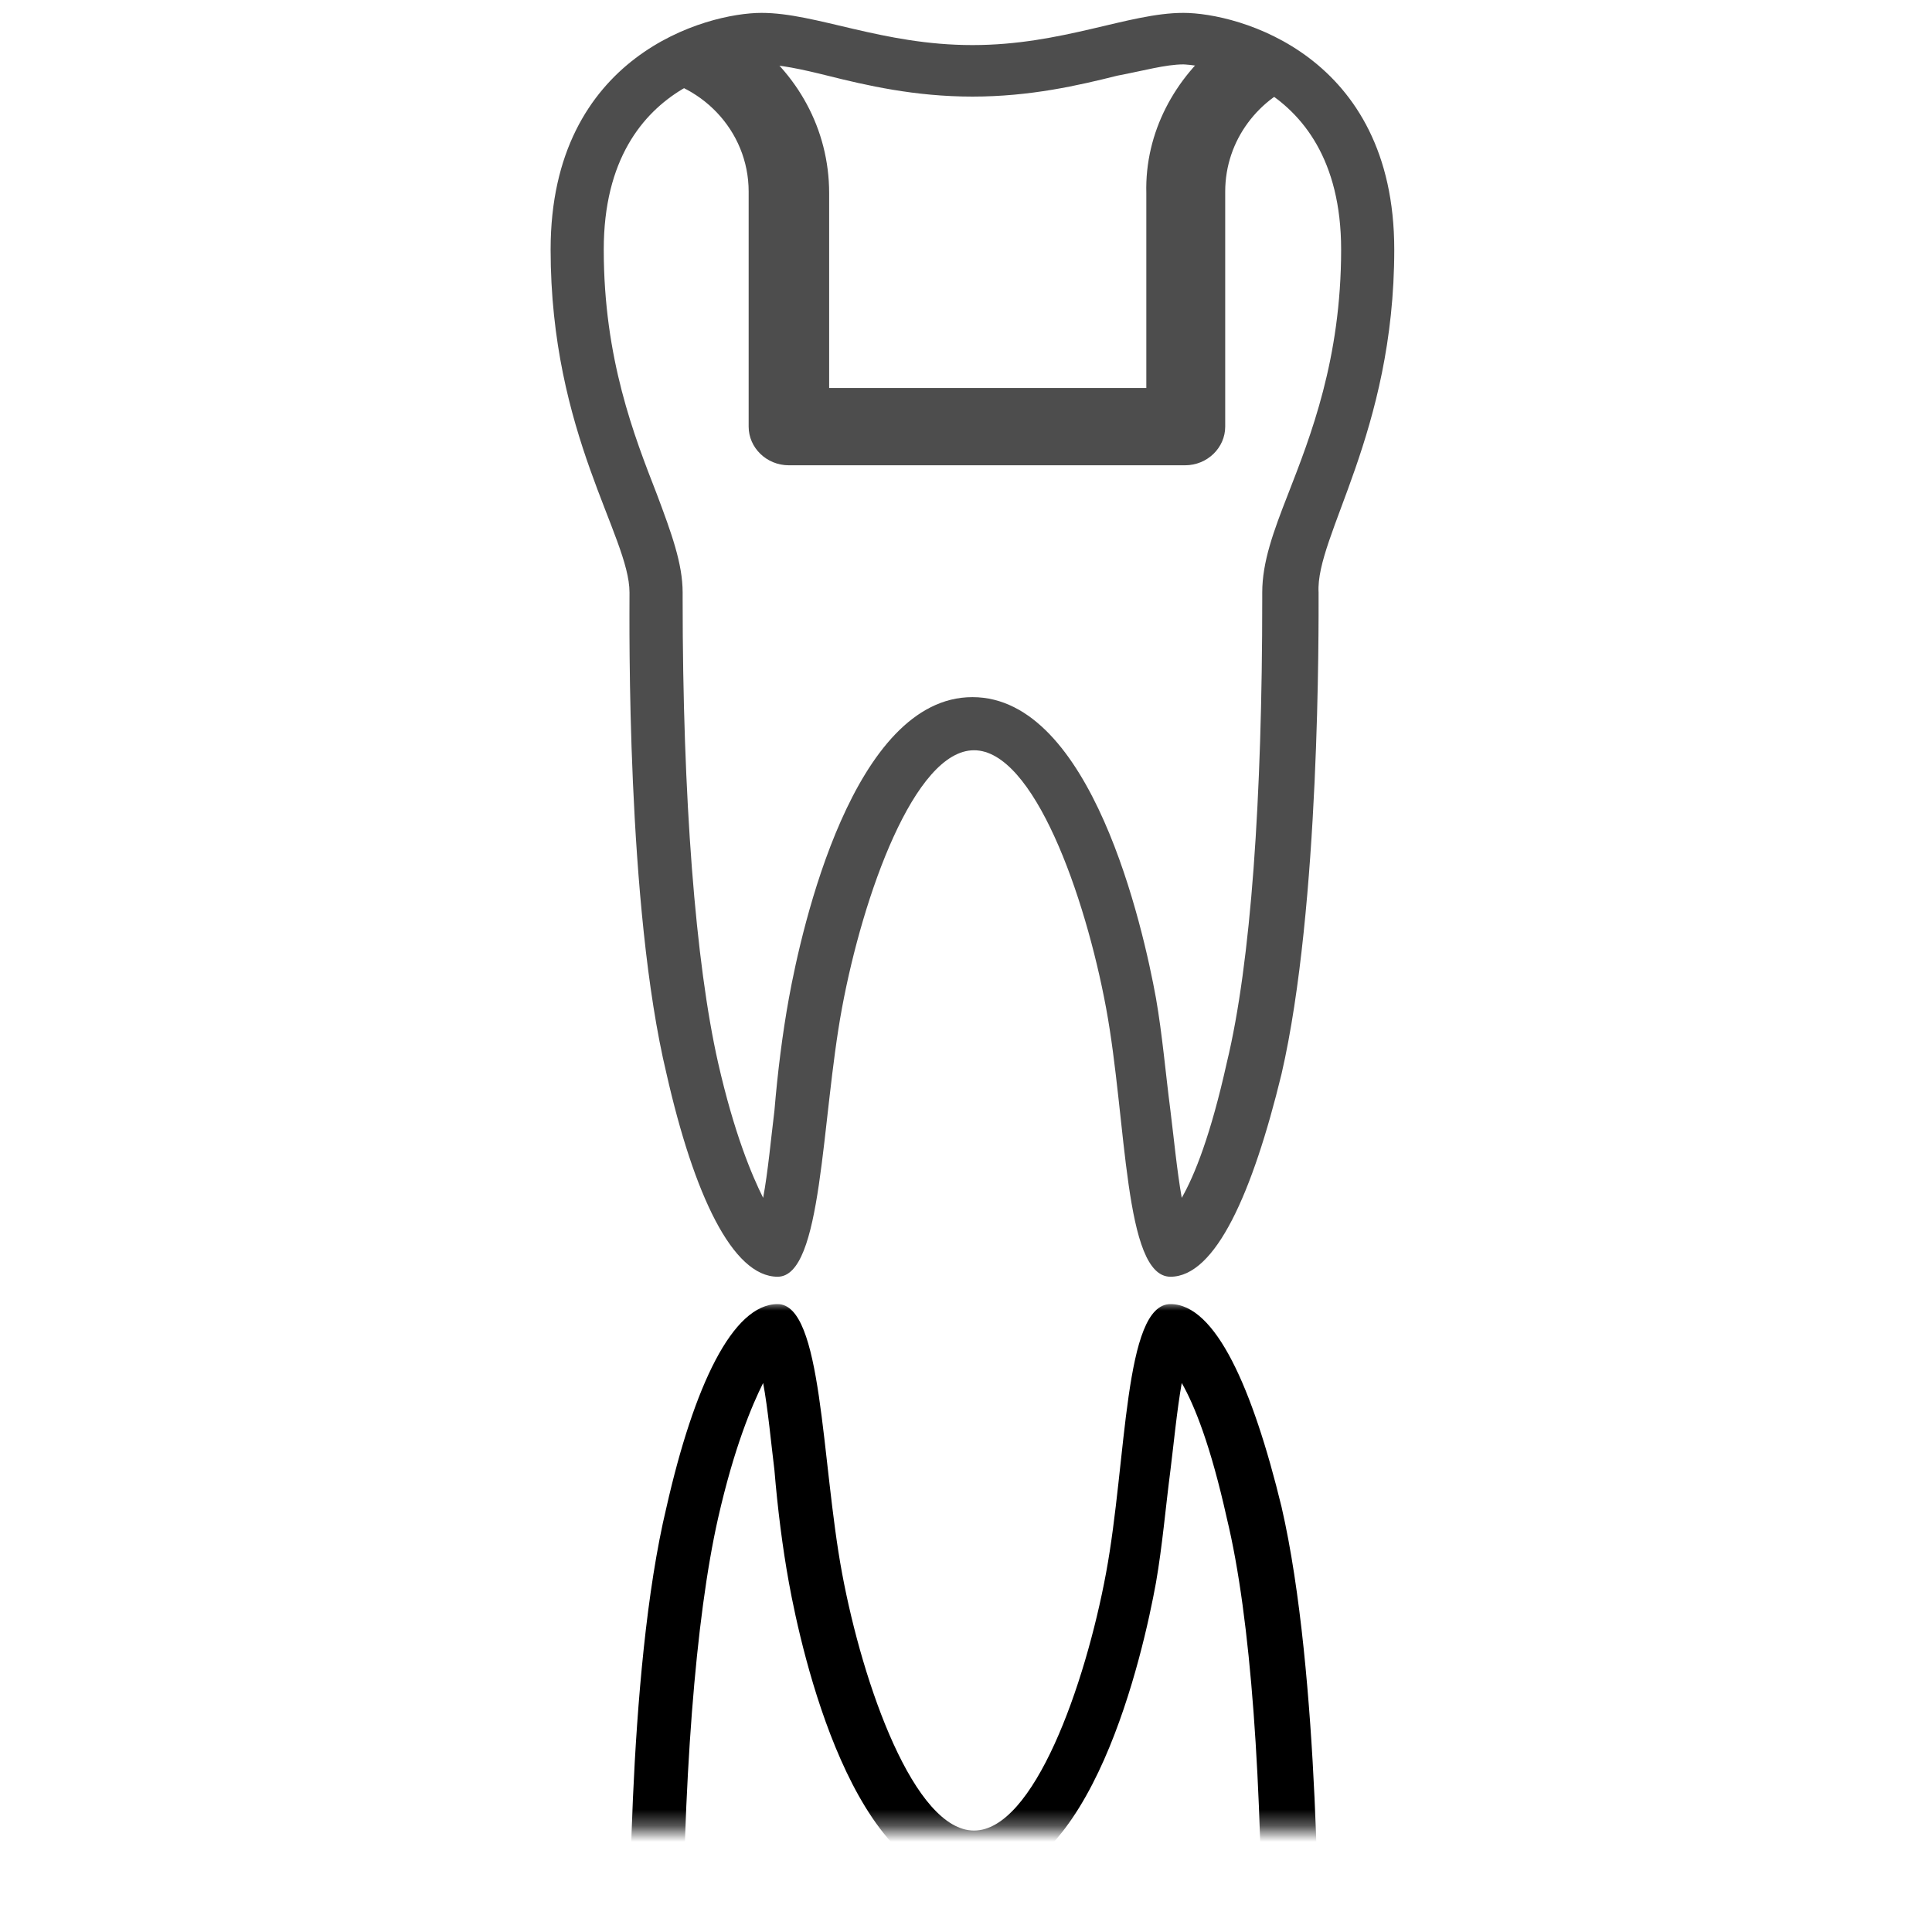 <?xml version="1.0" encoding="utf-8"?>
<!-- Generator: Adobe Illustrator 21.0.2, SVG Export Plug-In . SVG Version: 6.00 Build 0)  -->
<svg version="1.1" id="Layer_1" xmlns="http://www.w3.org/2000/svg" xmlns:xlink="http://www.w3.org/1999/xlink" x="0px" y="0px"
	 viewBox="0 0 120 120" style="enable-background:new 0 0 120 120;" xml:space="preserve">
<style type="text/css">
	.st0{filter:url(#Adobe_OpacityMaskFilter);}
	.st1{fill:url(#SVGID_2_);}
	.st2{mask:url(#SVGID_1_);}
	.st3{fill:#4D4D4D;}
</style>
<g>
	<defs>
		<filter id="Adobe_OpacityMaskFilter" filterUnits="userSpaceOnUse" x="34.2" y="80.9" width="52.4" height="78.6">
			<feColorMatrix  type="matrix" values="1 0 0 0 0  0 1 0 0 0  0 0 1 0 0  0 0 0 1 0"/>
		</filter>
	</defs>
	<mask maskUnits="userSpaceOnUse" x="34.2" y="80.9" width="52.4" height="78.6" id="SVGID_1_">
		<g class="st0">
			<linearGradient id="SVGID_2_" gradientUnits="userSpaceOnUse" x1="60.392" y1="113.675" x2="60.392" y2="80.943">
				<stop  offset="0" style="stop-color:#000000"/>
				<stop  offset="1" style="stop-color:#4D4D4D"/>
			</linearGradient>
			<rect x="21.1" y="80.9" class="st1" width="78.6" height="32.7"/>
		</g>
	</mask>
	<path class="st2" d="M86.6,144.8c0,12.1-9.7,14.7-13.1,14.7c-3.4,0-7.5-2-13.1-2c-5.6,0-9.7,2-13.1,2c-3.4,0-13.1-2.6-13.1-14.7
		c0-11.5,4.9-17.8,4.9-21.3c0-2-0.2-19.5,2.3-29.9c1.7-7.5,4.1-12.6,6.9-12.6c2.8,0,2.7,9.7,4,16.7c1.3,7,4.5,16,8.2,16
		c3.7,0,6.9-9,8.2-16c1.3-7,1.1-16.7,4-16.7c2.8,0,5.1,5.2,6.9,12.6c2.4,10.4,2.3,27.9,2.3,29.9C81.7,127,86.6,133.3,86.6,144.8z
		 M78.4,123.5v-0.4c0-12.4-0.7-22.6-2.2-28.8c-1-4.5-2-7-2.8-8.4c-0.3,1.7-0.5,3.8-0.7,5.4c-0.3,2.3-0.5,4.7-0.9,7
		c-0.8,4.4-4,18.7-11.4,18.7S49.8,102.7,49,98.3c-0.4-2.2-0.7-4.6-0.9-7c-0.2-1.6-0.4-3.8-0.7-5.4c-0.7,1.4-1.8,4-2.8,8.4
		c-1.4,6.2-2.2,16.4-2.2,28.8v0.4c0,1.8-0.7,3.7-1.6,6.1c-1.4,3.6-3.3,8.4-3.3,15.2c0,11.1,9.7,11.5,9.8,11.5c1.1,0,2.5-0.3,4.1-0.7
		c2.4-0.6,5.4-1.3,9-1.3c3.6,0,6.6,0.7,9,1.3c1.6,0.4,3,0.7,4.1,0.7c0.1,0,9.8-0.3,9.8-11.5c0-6.8-1.9-11.6-3.3-15.2
		C79.1,127.2,78.4,125.3,78.4,123.5z"/>
	<path class="st3" d="M86.6,15.5c0-12.1-9.7-14.7-13.1-14.7c-3.4,0-7.5,2-13.1,2c-5.6,0-9.7-2-13.1-2c-3.4,0-13.1,2.6-13.1,14.7
		c0,11.5,4.9,17.8,4.9,21.3c0,2-0.2,19.5,2.3,29.9c1.7,7.5,4.1,12.6,6.9,12.6c2.8,0,2.7-9.7,4-16.7c1.3-7,4.5-16,8.2-16
		c3.7,0,6.9,9,8.2,16c1.3,7,1.1,16.7,4,16.7c2.8,0,5.1-5.2,6.9-12.6c2.4-10.4,2.3-27.9,2.3-29.9C81.7,33.3,86.6,26.9,86.6,15.5z
		 M78.4,36.8v0.4c0,12.4-0.7,22.6-2.2,28.8c-1,4.5-2,7-2.8,8.4c-0.3-1.7-0.5-3.8-0.7-5.4c-0.3-2.3-0.5-4.7-0.9-7
		c-0.8-4.4-4-18.7-11.4-18.7S49.8,57.6,49,62c-0.4,2.2-0.7,4.6-0.9,7c-0.2,1.6-0.4,3.8-0.7,5.4c-0.7-1.4-1.8-4-2.8-8.4
		c-1.4-6.2-2.2-16.4-2.2-28.8v-0.4c0-1.8-0.7-3.7-1.6-6.1c-1.4-3.6-3.3-8.4-3.3-15.2C37.5,4.3,47.2,4,47.3,4c1.1,0,2.5,0.3,4.1,0.7
		c2.4,0.6,5.4,1.3,9,1.3c3.6,0,6.6-0.7,9-1.3C71,4.4,72.4,4,73.5,4c0.1,0,9.8,0.3,9.8,11.5c0,6.8-1.9,11.6-3.3,15.2
		C79.1,33,78.4,34.9,78.4,36.8z"/>
	<path class="st3" d="M80.1,4.3c-0.3-0.2-0.7-0.4-1-0.6c-0.2-0.1-0.5-0.2-0.7-0.3c-0.3-0.1-0.6-0.2-0.8-0.3
		c-0.6-0.1-1.3-0.3-1.8-0.5c-2.8,2.2-4.7,5.6-4.6,9.4l0,12.1l-19.7,0l0-12.1c0-4-2-7.5-5.1-9.7c-0.3,0-0.6,0.1-0.9,0.1
		C44.7,2.7,43.9,2.9,43,3c-0.1,0-0.2,0-0.3,0.1c-0.3,0.2-0.7,0.3-1,0.4c0,0,0,0,0,0c-0.3,0.2-0.7,0.4-1.1,0.6
		c-0.2,0.2-0.5,0.4-0.8,0.5c0,0,0,0-0.1,0.1c3.8,0.3,6.8,3.4,6.8,7.2l0,14.6c0,1.3,1.1,2.4,2.5,2.4l24.6,0c1.4,0,2.5-1.1,2.5-2.4
		l0-14.6c0-3.2,2.1-5.9,5-6.9c-0.2-0.1-0.3-0.3-0.5-0.4C80.4,4.5,80.3,4.4,80.1,4.3z"/>
</g>
</svg>

